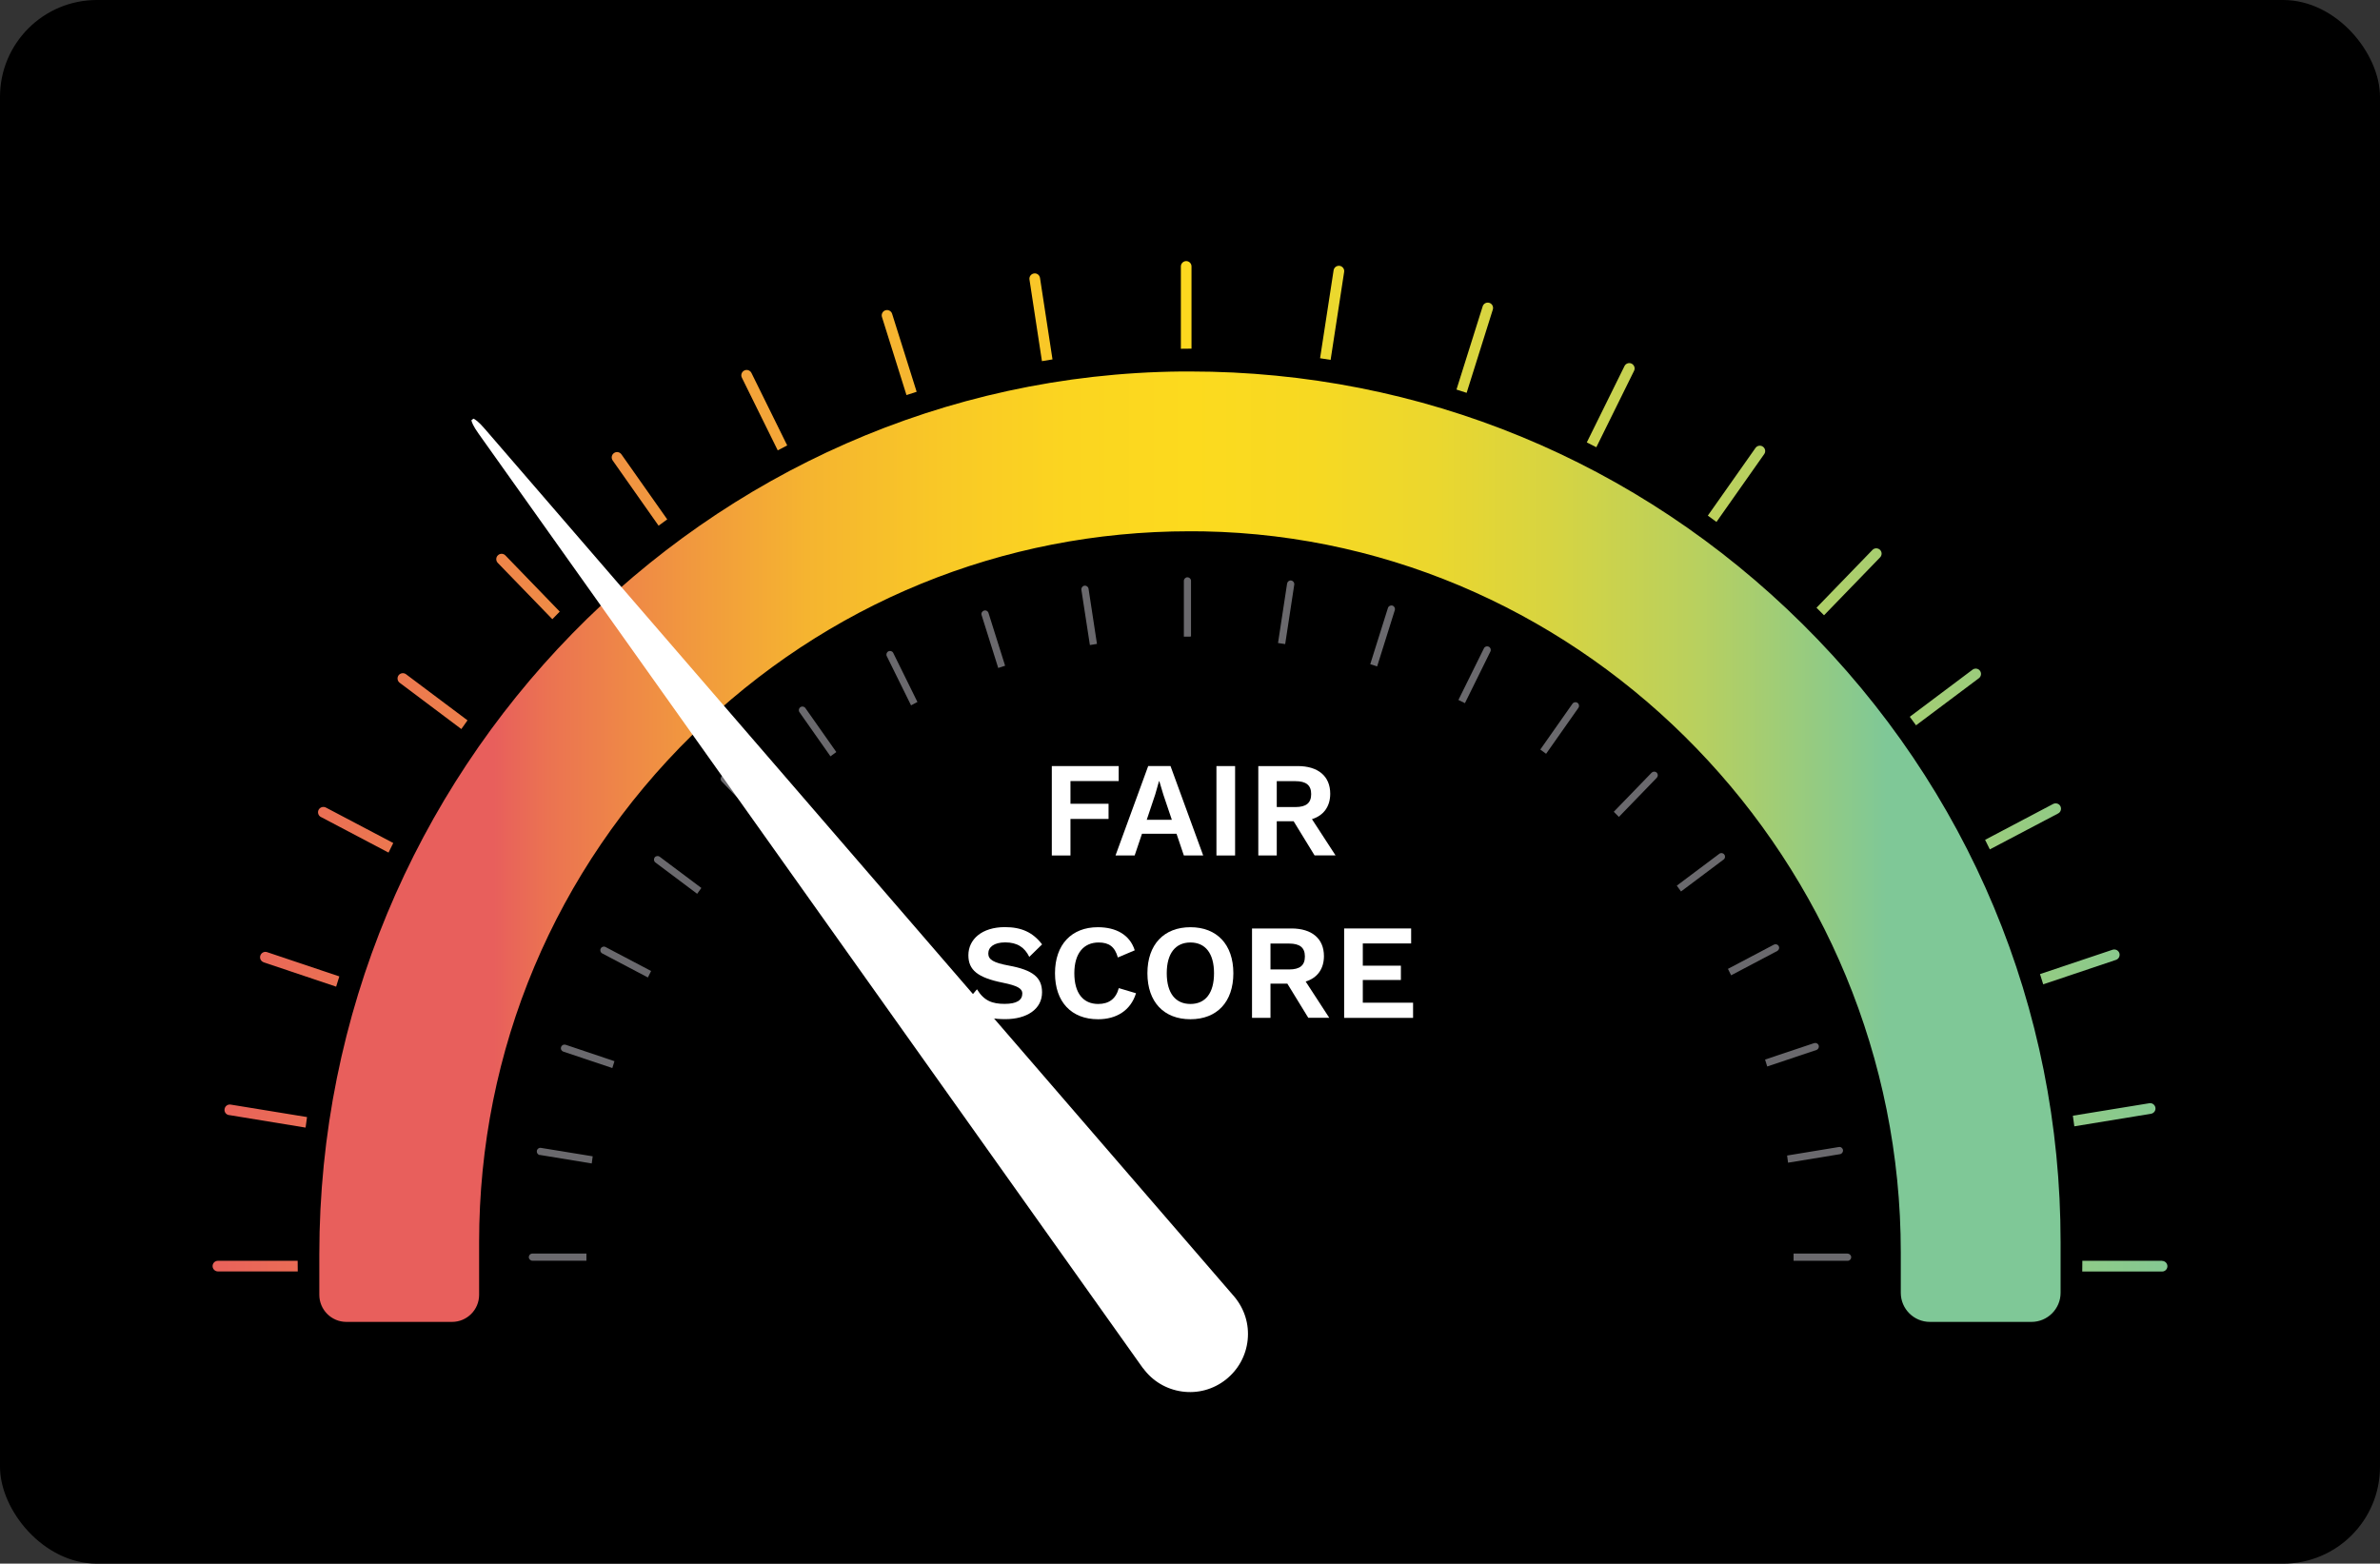 <?xml version="1.0" encoding="UTF-8"?>
<svg id="Layer_1" data-name="Layer 1" xmlns="http://www.w3.org/2000/svg" xmlns:xlink="http://www.w3.org/1999/xlink" viewBox="0 0 246.19 161.76">
  <rect x="0" y="0" width="246.19" height="161.76" fill="#333333" stroke="none"/>
  <defs>
    <linearGradient id="linear-gradient" x1="1705.97" y1="87.59" x2="1886.09" y2="87.59" gradientTransform="translate(1919.12) rotate(-180) scale(1 -1)" gradientUnits="userSpaceOnUse">
      <stop offset=".1" stop-color="#7fc897"/>
      <stop offset=".14" stop-color="#94cb82"/>
      <stop offset=".21" stop-color="#b9d05e"/>
      <stop offset=".29" stop-color="#d6d442"/>
      <stop offset=".36" stop-color="#ebd72e"/>
      <stop offset=".43" stop-color="#f7d922"/>
      <stop offset=".5" stop-color="#fcda1e"/>
      <stop offset=".57" stop-color="#fbd520"/>
      <stop offset=".64" stop-color="#f9c926"/>
      <stop offset=".72" stop-color="#f5b430"/>
      <stop offset=".79" stop-color="#f1973f"/>
      <stop offset=".87" stop-color="#eb7252"/>
      <stop offset=".9" stop-color="#e85f5c"/>
    </linearGradient>
    <linearGradient id="linear-gradient-2" x1="19.76" y1="35.97" x2="228.32" y2="35.97" gradientUnits="userSpaceOnUse">
      <stop offset="0" stop-color="#e85f5c"/>
      <stop offset=".5" stop-color="#fcda1e"/>
      <stop offset="1" stop-color="#7fc897"/>
    </linearGradient>
    <linearGradient id="linear-gradient-3" x1="19.76" y1="32.82" x2="228.32" y2="32.82" xlink:href="#linear-gradient-2"/>
    <linearGradient id="linear-gradient-4" x1="19.76" y1="32.36" x2="228.32" y2="32.36" xlink:href="#linear-gradient-2"/>
    <linearGradient id="linear-gradient-5" x1="19.76" y1="31.54" x2="228.32" y2="31.54" xlink:href="#linear-gradient-2"/>
    <linearGradient id="linear-gradient-6" x1="19.76" y1="50.06" x2="228.32" y2="50.06" xlink:href="#linear-gradient-2"/>
    <linearGradient id="linear-gradient-7" x1="19.76" y1="115.32" x2="228.32" y2="115.32" xlink:href="#linear-gradient-2"/>
    <linearGradient id="linear-gradient-8" x1="19.76" y1="100.03" x2="228.32" y2="100.03" xlink:href="#linear-gradient-2"/>
    <linearGradient id="linear-gradient-9" x1="19.76" y1="85.49" x2="228.32" y2="85.49" xlink:href="#linear-gradient-2"/>
    <linearGradient id="linear-gradient-10" x1="19.76" y1="60.2" x2="228.32" y2="60.2" xlink:href="#linear-gradient-2"/>
    <linearGradient id="linear-gradient-11" x1="19.76" y1="72.11" x2="228.32" y2="72.11" xlink:href="#linear-gradient-2"/>
    <linearGradient id="linear-gradient-12" x1="19.76" y1="41.91" x2="228.32" y2="41.91" xlink:href="#linear-gradient-2"/>
    <linearGradient id="linear-gradient-13" x1="19.76" y1="115.45" x2="228.32" y2="115.45" xlink:href="#linear-gradient-2"/>
    <linearGradient id="linear-gradient-14" x1="19.76" y1="100.27" x2="228.32" y2="100.27" xlink:href="#linear-gradient-2"/>
    <linearGradient id="linear-gradient-15" x1="19.76" y1="130.99" x2="228.32" y2="130.99" xlink:href="#linear-gradient-2"/>
    <linearGradient id="linear-gradient-16" x1="19.76" y1="130.99" x2="228.32" y2="130.99" xlink:href="#linear-gradient-2"/>
    <linearGradient id="linear-gradient-17" x1="19.76" y1="85.84" x2="228.32" y2="85.84" xlink:href="#linear-gradient-2"/>
    <linearGradient id="linear-gradient-18" x1="19.76" y1="36.47" x2="228.32" y2="36.47" xlink:href="#linear-gradient-2"/>
    <linearGradient id="linear-gradient-19" x1="19.76" y1="50.57" x2="228.32" y2="50.57" xlink:href="#linear-gradient-2"/>
    <linearGradient id="linear-gradient-20" x1="19.76" y1="72.53" x2="228.32" y2="72.53" xlink:href="#linear-gradient-2"/>
    <linearGradient id="linear-gradient-21" x1="19.76" y1="42.43" x2="228.32" y2="42.43" xlink:href="#linear-gradient-2"/>
    <linearGradient id="linear-gradient-22" x1="19.76" y1="60.68" x2="228.32" y2="60.68" xlink:href="#linear-gradient-2"/>
  </defs>
  <rect width="246.19" height="161.76" rx="10.02" ry="10.02" stroke-width="0"/>
  <g>
    <path d="m142.45,68.95l1.83-5.83c.06-.2-.05-.41-.24-.47-.2-.06-.41.05-.47.24l-1.83,5.82c.24.07.47.15.71.23Z" fill="#6a696d" stroke-width="0"/>
    <path d="m113.47,66.6l-.87-5.7c-.03-.2-.22-.34-.43-.31-.2.03-.34.22-.31.43l.88,5.71c.25-.04.49-.08.74-.12Z" fill="#6a696d" stroke-width="0"/>
    <path d="m132.94,66.64l.94-6.16c.03-.2-.11-.39-.31-.43-.21-.03-.39.11-.43.31l-.94,6.16c.25.04.49.07.74.11Z" fill="#6a696d" stroke-width="0"/>
    <path d="m123.09,65.85s.07,0,.11,0v-5.76c0-.21-.17-.37-.37-.37s-.37.17-.37.37v5.77c.21,0,.42,0,.64,0Z" fill="#6a696d" stroke-width="0"/>
    <path d="m159.93,77.98l3.34-4.75c.12-.17.08-.4-.09-.52-.17-.12-.4-.08-.52.09l-3.33,4.74c.2.15.4.29.6.44Z" fill="#6a696d" stroke-width="0"/>
    <path d="m184.96,120.28l5.37-.88c.2-.03.34-.23.31-.43-.03-.2-.22-.35-.43-.31l-5.35.88c.04.25.07.49.1.74Z" fill="#6a696d" stroke-width="0"/>
    <path d="m182.8,110.33l5.09-1.71c.2-.07.3-.28.24-.47-.07-.2-.28-.3-.47-.24l-5.08,1.7c.08.24.15.47.22.71Z" fill="#6a696d" stroke-width="0"/>
    <path d="m179.06,100.9l4.78-2.52c.18-.1.25-.32.16-.5-.1-.18-.32-.25-.5-.16l-4.76,2.51c.11.22.22.45.33.67Z" fill="#6a696d" stroke-width="0"/>
    <path d="m167.45,84.52l3.93-4.06c.14-.15.14-.38,0-.53-.15-.14-.38-.14-.53,0l-3.92,4.05c.18.18.35.35.53.53Z" fill="#6a696d" stroke-width="0"/>
    <path d="m173.89,92.22l4.4-3.3c.17-.12.2-.36.07-.52-.12-.17-.36-.2-.52-.07l-4.39,3.29c.15.2.29.4.44.61Z" fill="#6a696d" stroke-width="0"/>
    <path d="m151.53,72.75l2.64-5.35c.09-.18.02-.41-.17-.5s-.41-.02-.5.17l-2.64,5.34c.22.11.45.22.67.33Z" fill="#6a696d" stroke-width="0"/>
    <path d="m55.85,119.48l5.36.88c.03-.25.07-.49.1-.74l-5.35-.87c-.2-.04-.4.1-.43.31-.03.2.1.4.31.43Z" fill="#6a696d" stroke-width="0"/>
    <path d="m58.27,108.79l5.07,1.7c.07-.24.15-.48.22-.71l-5.05-1.7c-.2-.06-.41.04-.47.24-.07.2.04.41.24.47Z" fill="#6a696d" stroke-width="0"/>
    <path d="m60.65,129.68h-5.58c-.21,0-.37.17-.37.37s.17.37.37.37h5.59c0-.25,0-.5,0-.75Z" fill="#6a696d" stroke-width="0"/>
    <path d="m191.11,129.68h-5.58c0,.25,0,.5,0,.75h5.59c.21,0,.37-.17.37-.37s-.17-.37-.37-.37Z" fill="#6a696d" stroke-width="0"/>
    <path d="m62.29,98.63l4.73,2.49c.11-.22.22-.45.33-.67l-4.71-2.48c-.18-.1-.41-.03-.5.16-.1.18-.03.41.16.5Z" fill="#6a696d" stroke-width="0"/>
    <path d="m103.26,69.1c.24-.08.47-.16.71-.23l-1.72-5.46c-.06-.2-.27-.31-.47-.24-.2.06-.31.27-.24.47l1.72,5.47Z" fill="#6a696d" stroke-width="0"/>
    <path d="m85.91,78.24c.2-.15.4-.3.6-.44l-3.2-4.55c-.12-.17-.35-.21-.52-.09-.17.12-.21.35-.09.52l3.21,4.57Z" fill="#6a696d" stroke-width="0"/>
    <path d="m72.11,92.47c.14-.2.29-.4.44-.61l-4.31-3.23c-.16-.12-.4-.09-.52.07-.12.17-.09.4.07.52l4.32,3.24Z" fill="#6a696d" stroke-width="0"/>
    <path d="m94.24,72.97c.22-.12.44-.23.66-.35l-2.5-5.07c-.09-.19-.32-.26-.5-.17-.19.09-.26.32-.17.5l2.51,5.09Z" fill="#6a696d" stroke-width="0"/>
    <path d="m78.47,84.79c.17-.18.35-.36.52-.54l-3.8-3.93c-.14-.15-.38-.15-.53,0-.15.14-.15.38,0,.53l3.82,3.94Z" fill="#6a696d" stroke-width="0"/>
  </g>
  <path d="m122.2,38.43c.3,0,.6,0,.9,0,23.86,0,46.31,9.25,63.33,26.1,17.23,17.07,26.72,39.78,26.72,63.96v5.25c0,1.66-1.35,3.01-3.01,3.01h-10.51c-1.66,0-3.01-1.35-3.01-3.01v-4.19c0-40.37-32.35-73.83-72.11-74.58-.48,0-.96-.01-1.44-.01-19.36,0-37.58,7.45-51.45,21.06-14.22,13.96-22.06,32.59-22.06,52.47v5.46c0,1.55-1.26,2.8-2.8,2.8h-10.93c-1.55,0-2.8-1.26-2.8-2.8v-4.19c0-49.88,40-90.86,89.17-91.33Z" fill="url(#linear-gradient)" stroke-width="0"/>
  <g>
    <path d="m151.71,40.64l2.71-8.62c.09-.29-.07-.6-.36-.69-.29-.09-.6.07-.69.36l-2.71,8.61c.35.11.7.23,1.05.34Z" fill="url(#linear-gradient-2)" stroke-width="0"/>
    <path d="m108.87,37.17l-1.29-8.42c-.05-.3-.32-.51-.63-.46-.3.05-.51.33-.46.63l1.29,8.44c.36-.06.73-.13,1.09-.18Z" fill="url(#linear-gradient-3)" stroke-width="0"/>
    <path d="m137.64,37.23l1.4-9.1c.05-.3-.16-.58-.46-.63-.31-.04-.58.16-.63.46l-1.4,9.1c.36.05.73.11,1.09.17Z" fill="url(#linear-gradient-4)" stroke-width="0"/>
    <path d="m123.09,36.07c.05,0,.11,0,.16,0v-8.51c0-.31-.25-.55-.55-.55s-.55.25-.55.55v8.52c.31,0,.63-.01.94-.01Z" fill="url(#linear-gradient-5)" stroke-width="0"/>
    <path d="m177.55,54l4.94-7.02c.18-.25.12-.59-.13-.77-.25-.18-.59-.12-.77.13l-4.93,7c.3.22.59.44.89.65Z" fill="url(#linear-gradient-6)" stroke-width="0"/>
    <path d="m214.56,116.52l7.94-1.3c.3-.05.51-.33.46-.63-.05-.3-.33-.51-.63-.46l-7.91,1.29c.05.36.1.73.15,1.09Z" fill="url(#linear-gradient-7)" stroke-width="0"/>
    <path d="m211.35,101.83l7.53-2.53c.29-.1.44-.41.35-.7-.1-.29-.41-.44-.7-.35l-7.51,2.52c.11.35.22.7.33,1.05Z" fill="url(#linear-gradient-8)" stroke-width="0"/>
    <path d="m205.83,87.87l7.07-3.72c.27-.14.37-.48.23-.75-.14-.27-.48-.37-.75-.23l-7.04,3.71c.17.33.33.66.49.99Z" fill="url(#linear-gradient-9)" stroke-width="0"/>
    <path d="m188.67,63.66l5.81-6c.21-.22.21-.57-.01-.78-.22-.21-.57-.21-.78.01l-5.79,5.98c.26.26.52.52.78.78Z" fill="url(#linear-gradient-10)" stroke-width="0"/>
    <path d="m198.19,75.04l6.51-4.88c.24-.18.29-.53.11-.77-.18-.25-.53-.29-.77-.11l-6.49,4.87c.22.3.43.59.65.89Z" fill="url(#linear-gradient-11)" stroke-width="0"/>
    <path d="m165.13,46.26l3.9-7.9c.14-.27.02-.6-.25-.74s-.61-.02-.74.25l-3.9,7.9c.33.17.66.33.99.5Z" fill="url(#linear-gradient-12)" stroke-width="0"/>
    <path d="m23.68,115.35l7.93,1.3c.05-.37.1-.73.15-1.09l-7.9-1.29c-.3-.05-.58.15-.63.46-.05.3.15.58.46.63Z" fill="url(#linear-gradient-13)" stroke-width="0"/>
    <path d="m27.27,99.55l7.5,2.52c.11-.35.22-.71.33-1.06l-7.47-2.51c-.29-.1-.6.06-.7.35-.1.29.06.6.35.7Z" fill="url(#linear-gradient-14)" stroke-width="0"/>
    <path d="m30.79,130.43h-8.25c-.31,0-.55.25-.55.55s.25.55.55.55h8.26c0-.37,0-.74-.01-1.11Z" fill="url(#linear-gradient-15)" stroke-width="0"/>
    <path d="m223.65,130.43h-8.25c0,.37,0,.74-.01,1.11h8.26c.31,0,.55-.25.55-.55s-.25-.55-.55-.55Z" fill="url(#linear-gradient-16)" stroke-width="0"/>
    <path d="m33.2,84.52l6.99,3.68c.16-.33.32-.66.49-.99l-6.97-3.67c-.27-.14-.6-.04-.75.23-.14.27-.04.6.23.75Z" fill="url(#linear-gradient-17)" stroke-width="0"/>
    <path d="m93.77,40.87c.35-.12.7-.23,1.05-.34l-2.54-8.07c-.09-.29-.4-.45-.69-.36-.29.09-.45.4-.36.69l2.54,8.09Z" fill="url(#linear-gradient-18)" stroke-width="0"/>
    <path d="m68.13,54.38c.29-.22.59-.44.89-.65l-4.74-6.73c-.18-.25-.52-.31-.77-.13-.25.17-.31.52-.13.77l4.75,6.75Z" fill="url(#linear-gradient-19)" stroke-width="0"/>
    <path d="m47.72,75.42c.21-.3.43-.6.64-.9l-6.36-4.77c-.24-.18-.59-.13-.77.11-.18.24-.13.59.11.77l6.38,4.79Z" fill="url(#linear-gradient-20)" stroke-width="0"/>
    <path d="m80.45,46.59c.33-.17.65-.34.98-.51l-3.7-7.5c-.13-.27-.47-.39-.74-.25-.27.13-.39.47-.25.74l3.71,7.52Z" fill="url(#linear-gradient-21)" stroke-width="0"/>
    <path d="m57.13,64.06c.26-.26.51-.53.77-.79l-5.62-5.81c-.21-.22-.56-.23-.78-.01-.22.21-.22.56-.01.78l5.65,5.83Z" fill="url(#linear-gradient-22)" stroke-width="0"/>
  </g>
  <path d="m118.25,141.55c.96,1.32,2.39,2.17,4.01,2.4,1.63.23,3.24-.21,4.53-1.22,1.29-1.02,2.1-2.48,2.27-4.11.17-1.64-.33-3.23-1.39-4.49L50.17,44.39c-.67-.79-1.05-1.02-1.19-1.08-.03.03-.07.06-.11.08-.03.03-.07.06-.11.09.03.15.16.57.75,1.39l68.73,96.69Z" fill="#fff" stroke-width="0"/>
  <g>
    <path d="m110.73,80.81v2.34h3.94v1.57h-3.94v3.78h-1.93v-9.25h6.92v1.55h-4.99Z" fill="#fff" stroke-width="0"/>
    <path d="m121.7,86.25h-3.57l-.76,2.25h-1.98l3.38-9.25h2.31l3.38,9.25h-2l-.76-2.25Zm-.48-1.43l-.88-2.61-.42-1.4h-.03l-.39,1.37-.88,2.63h2.61Z" fill="#fff" stroke-width="0"/>
    <path d="m127.76,88.5h-1.93v-9.25h1.93v9.25Z" fill="#fff" stroke-width="0"/>
    <path d="m133.81,84.96h-1.74v3.54h-1.91v-9.25h4.08c2.1,0,3.36,1.04,3.36,2.86,0,1.33-.69,2.26-1.89,2.63l2.44,3.75h-2.17l-2.17-3.54Zm-1.74-1.47h1.92c1.12,0,1.64-.42,1.64-1.34s-.52-1.34-1.64-1.34h-1.92v2.69Z" fill="#fff" stroke-width="0"/>
    <path d="m107.8,97.69l-1.33,1.3c-.48-.99-1.25-1.5-2.49-1.5-1.16,0-1.75.49-1.75,1.15,0,.62.5.95,2.13,1.25,2.49.46,3.43,1.23,3.43,2.77,0,1.74-1.58,2.77-3.8,2.77s-3.29-.6-4.08-1.72l1.15-1.37c.73,1.21,1.61,1.51,2.86,1.51s1.83-.38,1.83-1.08c0-.5-.49-.8-2.02-1.11-2.58-.52-3.56-1.3-3.56-2.84,0-1.64,1.39-2.91,3.78-2.91,1.72,0,2.9.55,3.84,1.78Z" fill="#fff" stroke-width="0"/>
    <path d="m113.58,105.44c-2.75,0-4.45-1.79-4.45-4.76s1.72-4.76,4.43-4.76c1.89,0,3.31.78,3.82,2.39l-1.75.74c-.31-1.12-.92-1.55-1.99-1.55-1.54,0-2.51,1.12-2.51,3.18s.91,3.18,2.47,3.18c1.11,0,1.83-.53,2.13-1.64l1.78.53c-.56,1.81-2.05,2.69-3.92,2.69Z" fill="#fff" stroke-width="0"/>
    <path d="m127.58,100.68c0,2.97-1.69,4.76-4.44,4.76s-4.45-1.79-4.45-4.76,1.71-4.76,4.45-4.76,4.44,1.79,4.44,4.76Zm-6.89,0c0,2.06.9,3.18,2.45,3.18s2.44-1.12,2.44-3.18-.9-3.18-2.44-3.18-2.45,1.12-2.45,3.18Z" fill="#fff" stroke-width="0"/>
    <path d="m133.16,101.76h-1.74v3.54h-1.91v-9.25h4.08c2.1,0,3.36,1.04,3.36,2.86,0,1.33-.69,2.26-1.89,2.63l2.44,3.75h-2.17l-2.17-3.54Zm-1.74-1.47h1.92c1.12,0,1.64-.42,1.64-1.34s-.52-1.34-1.64-1.34h-1.92v2.69Z" fill="#fff" stroke-width="0"/>
    <path d="m146.17,103.75v1.55h-7.13v-9.25h6.93v1.55h-5v2.3h3.94v1.48h-3.94v2.35h5.2Z" fill="#fff" stroke-width="0"/>
  </g>
</svg>